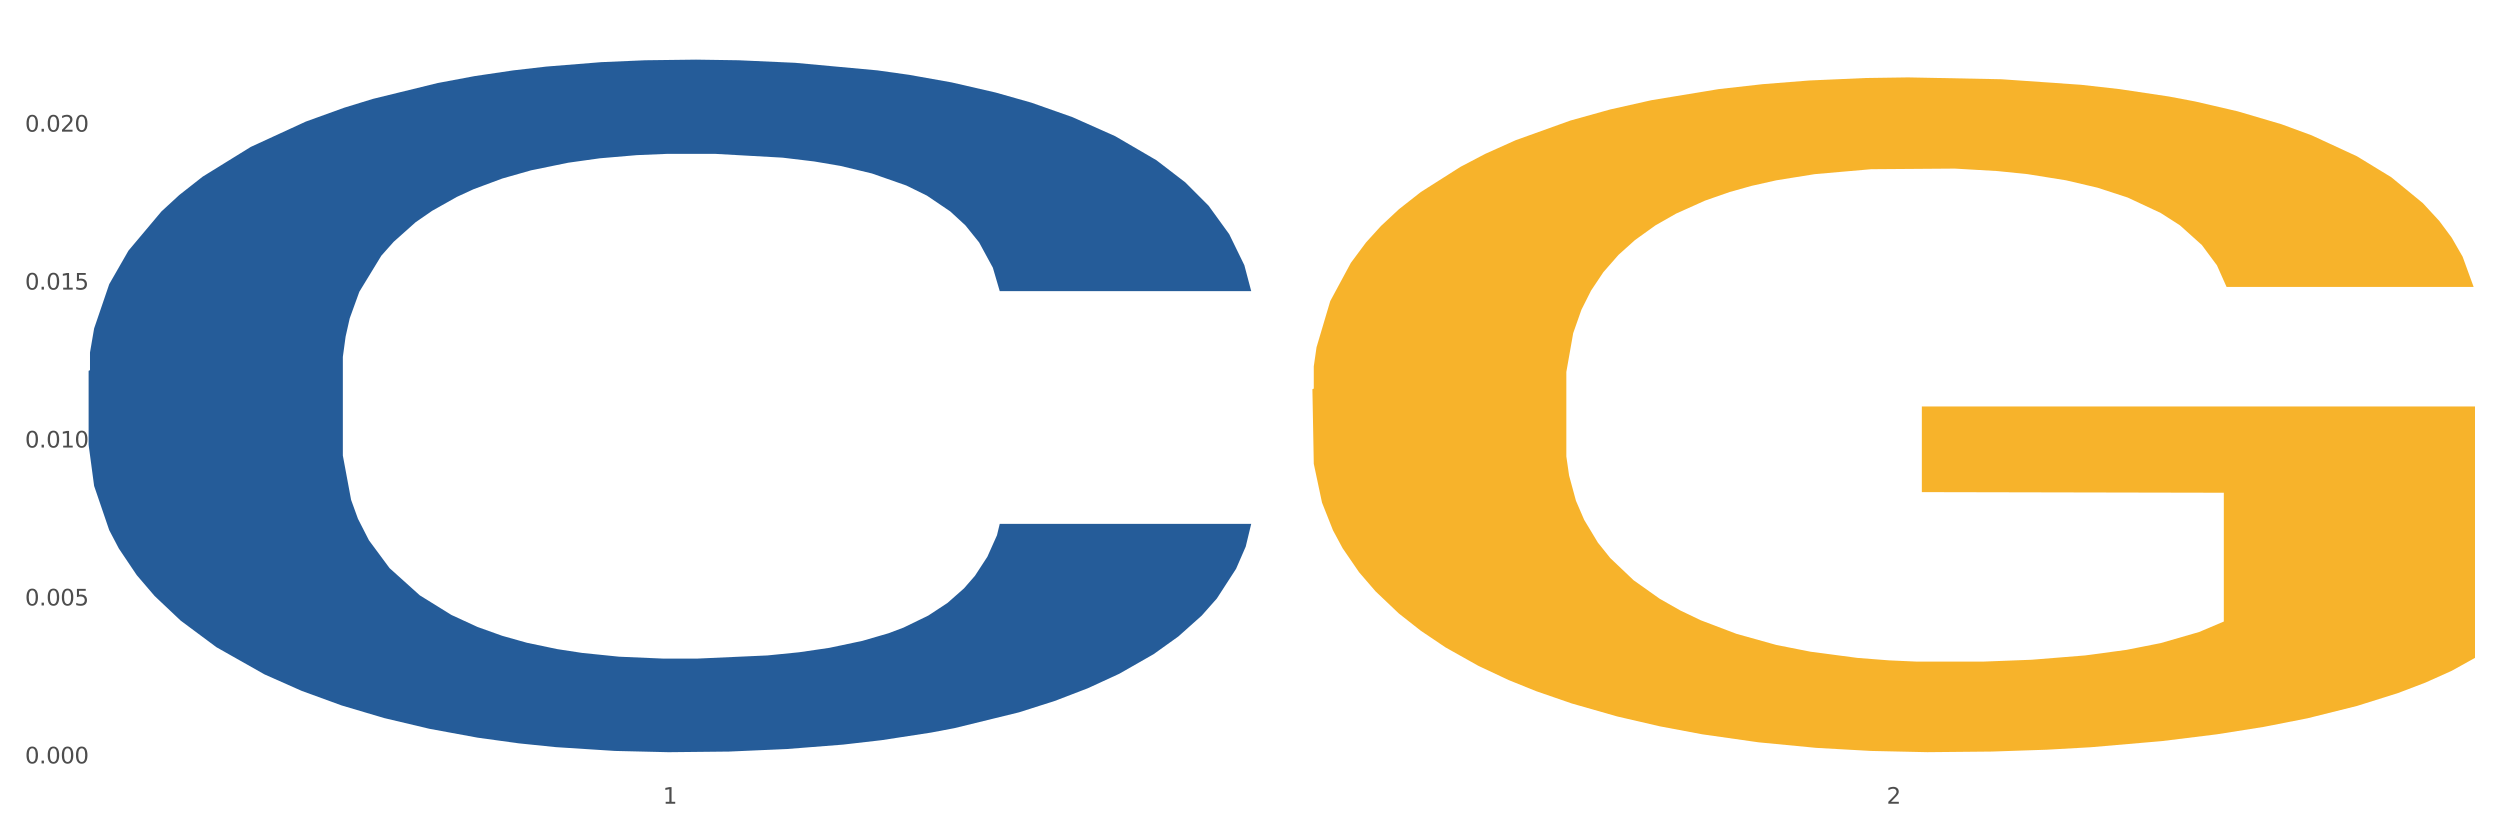 <?xml version="1.0" encoding="utf-8" standalone="no"?>
<!DOCTYPE svg PUBLIC "-//W3C//DTD SVG 1.1//EN"
  "http://www.w3.org/Graphics/SVG/1.1/DTD/svg11.dtd">
<svg xmlns:xlink="http://www.w3.org/1999/xlink" width="1080pt" height="360pt" viewBox="0 0 1080 360" xmlns="http://www.w3.org/2000/svg" version="1.1">
 <rect x="0" y="0" width="1080" height="360" fill="#808080" stroke="none"/>
 <defs>
  <style type="text/css">*{stroke-linejoin: round; stroke-linecap: butt}</style>
 </defs>
 <g id="figure_1">
  <g id="patch_1">
   <path d="M 0 360 
L 1080 360 
L 1080 0 
L 0 0 
z
" style="fill: #ffffff; stroke: #ffffff; stroke-linejoin: miter"/>
  </g>
  <g id="axes_1">
   <g id="matplotlib.axis_1">
    <g id="xtick_1">
     <g id="text_1">
      <!-- 1 -->
      <g style="fill: #4d4d4d" transform="translate(286.35 347.204) scale(0.096 -0.096)">
       <defs>
        <path id="DejaVuSans-31" d="M 794 531 
L 1825 531 
L 1825 4091 
L 703 3866 
L 703 4441 
L 1819 4666 
L 2450 4666 
L 2450 531 
L 3481 531 
L 3481 0 
L 794 0 
L 794 531 
z
" transform="scale(0.016)"/>
       </defs>
       <use xlink:href="#DejaVuSans-31"/>
      </g>
     </g>
    </g>
    <g id="xtick_2">
     <g id="text_2">
      <!-- 2 -->
      <g style="fill: #4d4d4d" transform="translate(815.025 347.204) scale(0.096 -0.096)">
       <defs>
        <path id="DejaVuSans-32" d="M 1228 531 
L 3431 531 
L 3431 0 
L 469 0 
L 469 531 
Q 828 903 1448 1529 
Q 2069 2156 2228 2338 
Q 2531 2678 2651 2914 
Q 2772 3150 2772 3378 
Q 2772 3750 2511 3984 
Q 2250 4219 1831 4219 
Q 1534 4219 1204 4116 
Q 875 4013 500 3803 
L 500 4441 
Q 881 4594 1212 4672 
Q 1544 4750 1819 4750 
Q 2544 4750 2975 4387 
Q 3406 4025 3406 3419 
Q 3406 3131 3298 2873 
Q 3191 2616 2906 2266 
Q 2828 2175 2409 1742 
Q 1991 1309 1228 531 
z
" transform="scale(0.016)"/>
       </defs>
       <use xlink:href="#DejaVuSans-32"/>
      </g>
     </g>
    </g>
    <g id="xtick_3"/>
   </g>
   <g id="matplotlib.axis_2">
    <g id="ytick_1">
     <g id="text_3">
      <!-- 0.000 -->
      <g style="fill: #4d4d4d" transform="translate(10.8 329.798) scale(0.096 -0.096)">
       <defs>
        <path id="DejaVuSans-30" d="M 2034 4250 
Q 1547 4250 1301 3770 
Q 1056 3291 1056 2328 
Q 1056 1369 1301 889 
Q 1547 409 2034 409 
Q 2525 409 2770 889 
Q 3016 1369 3016 2328 
Q 3016 3291 2770 3770 
Q 2525 4250 2034 4250 
z
M 2034 4750 
Q 2819 4750 3233 4129 
Q 3647 3509 3647 2328 
Q 3647 1150 3233 529 
Q 2819 -91 2034 -91 
Q 1250 -91 836 529 
Q 422 1150 422 2328 
Q 422 3509 836 4129 
Q 1250 4750 2034 4750 
z
" transform="scale(0.016)"/>
        <path id="DejaVuSans-2e" d="M 684 794 
L 1344 794 
L 1344 0 
L 684 0 
L 684 794 
z
" transform="scale(0.016)"/>
       </defs>
       <use xlink:href="#DejaVuSans-30"/>
       <use xlink:href="#DejaVuSans-2e" transform="translate(63.623 0)"/>
       <use xlink:href="#DejaVuSans-30" transform="translate(95.41 0)"/>
       <use xlink:href="#DejaVuSans-30" transform="translate(159.033 0)"/>
       <use xlink:href="#DejaVuSans-30" transform="translate(222.656 0)"/>
      </g>
     </g>
    </g>
    <g id="ytick_2">
     <g id="text_4">
      <!-- 0.005 -->
      <g style="fill: #4d4d4d" transform="translate(10.8 261.566) scale(0.096 -0.096)">
       <defs>
        <path id="DejaVuSans-35" d="M 691 4666 
L 3169 4666 
L 3169 4134 
L 1269 4134 
L 1269 2991 
Q 1406 3038 1543 3061 
Q 1681 3084 1819 3084 
Q 2600 3084 3056 2656 
Q 3513 2228 3513 1497 
Q 3513 744 3044 326 
Q 2575 -91 1722 -91 
Q 1428 -91 1123 -41 
Q 819 9 494 109 
L 494 744 
Q 775 591 1075 516 
Q 1375 441 1709 441 
Q 2250 441 2565 725 
Q 2881 1009 2881 1497 
Q 2881 1984 2565 2268 
Q 2250 2553 1709 2553 
Q 1456 2553 1204 2497 
Q 953 2441 691 2322 
L 691 4666 
z
" transform="scale(0.016)"/>
       </defs>
       <use xlink:href="#DejaVuSans-30"/>
       <use xlink:href="#DejaVuSans-2e" transform="translate(63.623 0)"/>
       <use xlink:href="#DejaVuSans-30" transform="translate(95.41 0)"/>
       <use xlink:href="#DejaVuSans-30" transform="translate(159.033 0)"/>
       <use xlink:href="#DejaVuSans-35" transform="translate(222.656 0)"/>
      </g>
     </g>
    </g>
    <g id="ytick_3">
     <g id="text_5">
      <!-- 0.010 -->
      <g style="fill: #4d4d4d" transform="translate(10.8 193.334) scale(0.096 -0.096)">
       <use xlink:href="#DejaVuSans-30"/>
       <use xlink:href="#DejaVuSans-2e" transform="translate(63.623 0)"/>
       <use xlink:href="#DejaVuSans-30" transform="translate(95.41 0)"/>
       <use xlink:href="#DejaVuSans-31" transform="translate(159.033 0)"/>
       <use xlink:href="#DejaVuSans-30" transform="translate(222.656 0)"/>
      </g>
     </g>
    </g>
    <g id="ytick_4">
     <g id="text_6">
      <!-- 0.015 -->
      <g style="fill: #4d4d4d" transform="translate(10.8 125.102) scale(0.096 -0.096)">
       <use xlink:href="#DejaVuSans-30"/>
       <use xlink:href="#DejaVuSans-2e" transform="translate(63.623 0)"/>
       <use xlink:href="#DejaVuSans-30" transform="translate(95.41 0)"/>
       <use xlink:href="#DejaVuSans-31" transform="translate(159.033 0)"/>
       <use xlink:href="#DejaVuSans-35" transform="translate(222.656 0)"/>
      </g>
     </g>
    </g>
    <g id="ytick_5">
     <g id="text_7">
      <!-- 0.020 -->
      <g style="fill: #4d4d4d" transform="translate(10.8 56.87) scale(0.096 -0.096)">
       <use xlink:href="#DejaVuSans-30"/>
       <use xlink:href="#DejaVuSans-2e" transform="translate(63.623 0)"/>
       <use xlink:href="#DejaVuSans-30" transform="translate(95.41 0)"/>
       <use xlink:href="#DejaVuSans-32" transform="translate(159.033 0)"/>
       <use xlink:href="#DejaVuSans-30" transform="translate(222.656 0)"/>
      </g>
     </g>
    </g>
    <g id="ytick_6"/>
    <g id="ytick_7"/>
    <g id="ytick_8"/>
    <g id="ytick_9"/>
    <g id="ytick_10"/>
   </g>
   <g id="PolyCollection_1">
    <path d="M 38.283 160.19 
L 38.877 159.917 
L 38.877 152.266 
L 40.658 141.883 
L 47.188 122.757 
L 55.499 108.276 
L 69.747 91.335 
L 77.465 84.231 
L 87.557 76.308 
L 108.336 63.466 
L 132.082 52.536 
L 148.705 46.525 
L 161.172 42.7 
L 189.074 35.869 
L 205.103 32.864 
L 221.726 30.404 
L 235.974 28.765 
L 259.72 26.852 
L 278.718 26.033 
L 300.683 25.759 
L 319.087 26.033 
L 343.427 27.126 
L 379.047 30.404 
L 392.702 32.317 
L 411.105 35.596 
L 430.103 39.968 
L 445.538 44.339 
L 463.348 50.624 
L 481.752 58.821 
L 499.562 69.204 
L 512.029 78.767 
L 522.121 88.876 
L 531.026 101.172 
L 537.556 114.56 
L 540.525 125.763 
L 431.884 125.763 
L 428.915 115.653 
L 422.979 104.724 
L 417.042 97.347 
L 410.512 91.335 
L 400.419 84.505 
L 391.514 80.133 
L 376.673 74.941 
L 363.018 71.663 
L 351.739 69.75 
L 338.084 68.111 
L 308.995 66.471 
L 288.216 66.471 
L 275.156 67.018 
L 259.127 68.384 
L 245.473 70.296 
L 229.444 73.575 
L 216.977 77.127 
L 204.51 81.772 
L 197.386 85.051 
L 186.7 91.062 
L 179.576 95.98 
L 170.077 104.451 
L 164.734 110.462 
L 155.235 126.036 
L 151.08 137.512 
L 149.299 145.435 
L 148.111 154.179 
L 148.111 196.803 
L 151.673 215.93 
L 154.642 224.127 
L 159.391 233.416 
L 168.296 245.439 
L 181.357 257.188 
L 195.011 265.658 
L 206.291 270.849 
L 216.977 274.675 
L 227.663 277.68 
L 240.723 280.413 
L 251.409 282.052 
L 267.438 283.691 
L 286.435 284.511 
L 301.277 284.511 
L 331.554 283.145 
L 345.208 281.779 
L 358.269 279.866 
L 372.517 276.861 
L 383.797 273.582 
L 390.327 271.123 
L 401.013 265.931 
L 409.324 260.467 
L 416.448 254.182 
L 421.198 248.718 
L 426.541 240.521 
L 430.696 231.231 
L 431.884 226.312 
L 540.525 226.312 
L 538.15 236.149 
L 533.994 245.712 
L 525.683 258.554 
L 519.153 265.931 
L 509.06 274.948 
L 498.374 282.598 
L 483.533 291.069 
L 469.878 297.353 
L 455.63 302.818 
L 440.195 307.736 
L 412.293 314.567 
L 402.2 316.479 
L 380.828 319.758 
L 364.206 321.671 
L 339.865 323.583 
L 314.931 324.676 
L 288.81 324.95 
L 265.657 324.403 
L 240.13 322.764 
L 224.101 321.124 
L 206.291 318.665 
L 185.512 314.84 
L 165.921 310.195 
L 147.518 304.73 
L 130.301 298.446 
L 114.272 291.342 
L 93.494 279.593 
L 78.059 268.117 
L 66.779 257.461 
L 59.061 248.444 
L 51.344 236.969 
L 47.188 229.045 
L 40.658 209.918 
L 38.283 192.158 
L 38.283 160.19 
z
" clip-path="url(#pa6965e52ab)" style="fill: #255c99"/>
    <path d="M 566.958 168.14 
L 567.551 167.874 
L 567.551 158.29 
L 568.737 150.037 
L 574.667 130.071 
L 583.561 113.566 
L 590.084 104.781 
L 596.607 97.593 
L 604.315 90.405 
L 613.803 82.951 
L 630.999 72.036 
L 641.672 66.446 
L 654.717 60.589 
L 678.436 52.07 
L 695.632 47.279 
L 713.421 43.285 
L 742.476 38.494 
L 761.451 36.364 
L 781.612 34.767 
L 805.923 33.702 
L 824.305 33.435 
L 864.627 34.234 
L 899.019 36.63 
L 915.622 38.494 
L 936.969 41.688 
L 948.235 43.818 
L 966.617 48.077 
L 985.592 53.668 
L 998.637 58.46 
L 1018.205 67.511 
L 1033.029 76.562 
L 1046.667 87.743 
L 1053.783 95.463 
L 1059.12 102.651 
L 1063.863 110.904 
L 1068.607 123.948 
L 961.873 123.948 
L 957.723 114.631 
L 951.2 105.846 
L 941.712 97.327 
L 933.411 92.003 
L 919.18 85.347 
L 906.135 81.088 
L 892.496 77.893 
L 875.893 75.231 
L 862.848 73.9 
L 844.466 72.835 
L 808.295 73.101 
L 783.984 75.231 
L 767.381 77.893 
L 756.707 80.289 
L 747.22 82.951 
L 736.546 86.678 
L 724.094 92.269 
L 715.2 97.327 
L 706.305 103.716 
L 699.19 110.105 
L 692.667 117.559 
L 687.33 125.546 
L 683.18 133.798 
L 679.622 143.914 
L 676.657 160.686 
L 676.657 197.157 
L 677.843 205.41 
L 680.808 216.324 
L 684.366 224.577 
L 690.295 234.427 
L 695.632 241.082 
L 705.712 250.666 
L 716.979 258.652 
L 725.873 263.711 
L 734.768 267.97 
L 750.185 273.827 
L 767.381 278.619 
L 782.205 281.547 
L 802.366 284.209 
L 816.004 285.274 
L 827.863 285.806 
L 856.918 285.806 
L 877.672 285.008 
L 900.798 283.144 
L 918.587 280.748 
L 933.411 277.82 
L 950.014 273.028 
L 960.687 268.502 
L 960.687 212.864 
L 830.235 212.597 
L 830.235 175.594 
L 1069.2 175.594 
L 1069.2 284.209 
L 1059.12 289.8 
L 1047.853 294.858 
L 1035.994 299.383 
L 1018.205 304.974 
L 996.858 310.298 
L 977.883 314.025 
L 957.723 317.22 
L 934.004 320.148 
L 903.17 322.81 
L 884.195 323.875 
L 860.476 324.674 
L 832.607 324.94 
L 808.295 324.407 
L 784.577 323.076 
L 759.672 320.68 
L 735.361 317.22 
L 716.979 313.759 
L 698.597 309.499 
L 679.029 303.909 
L 663.612 298.585 
L 651.752 293.793 
L 638.707 287.67 
L 624.476 279.683 
L 613.803 272.496 
L 604.315 265.042 
L 594.235 255.458 
L 587.119 247.205 
L 580.004 236.823 
L 575.853 229.103 
L 571.109 217.123 
L 567.551 200.352 
L 566.958 168.14 
z
" clip-path="url(#pa6965e52ab)" style="fill: #f7b32b"/>
   </g>
  </g>
 </g>
 <defs>
  <clipPath id="pa6965e52ab">
   <rect x="38.283" y="10.8" width="1030.917" height="329.109"/>
  </clipPath>
 </defs>
</svg>
